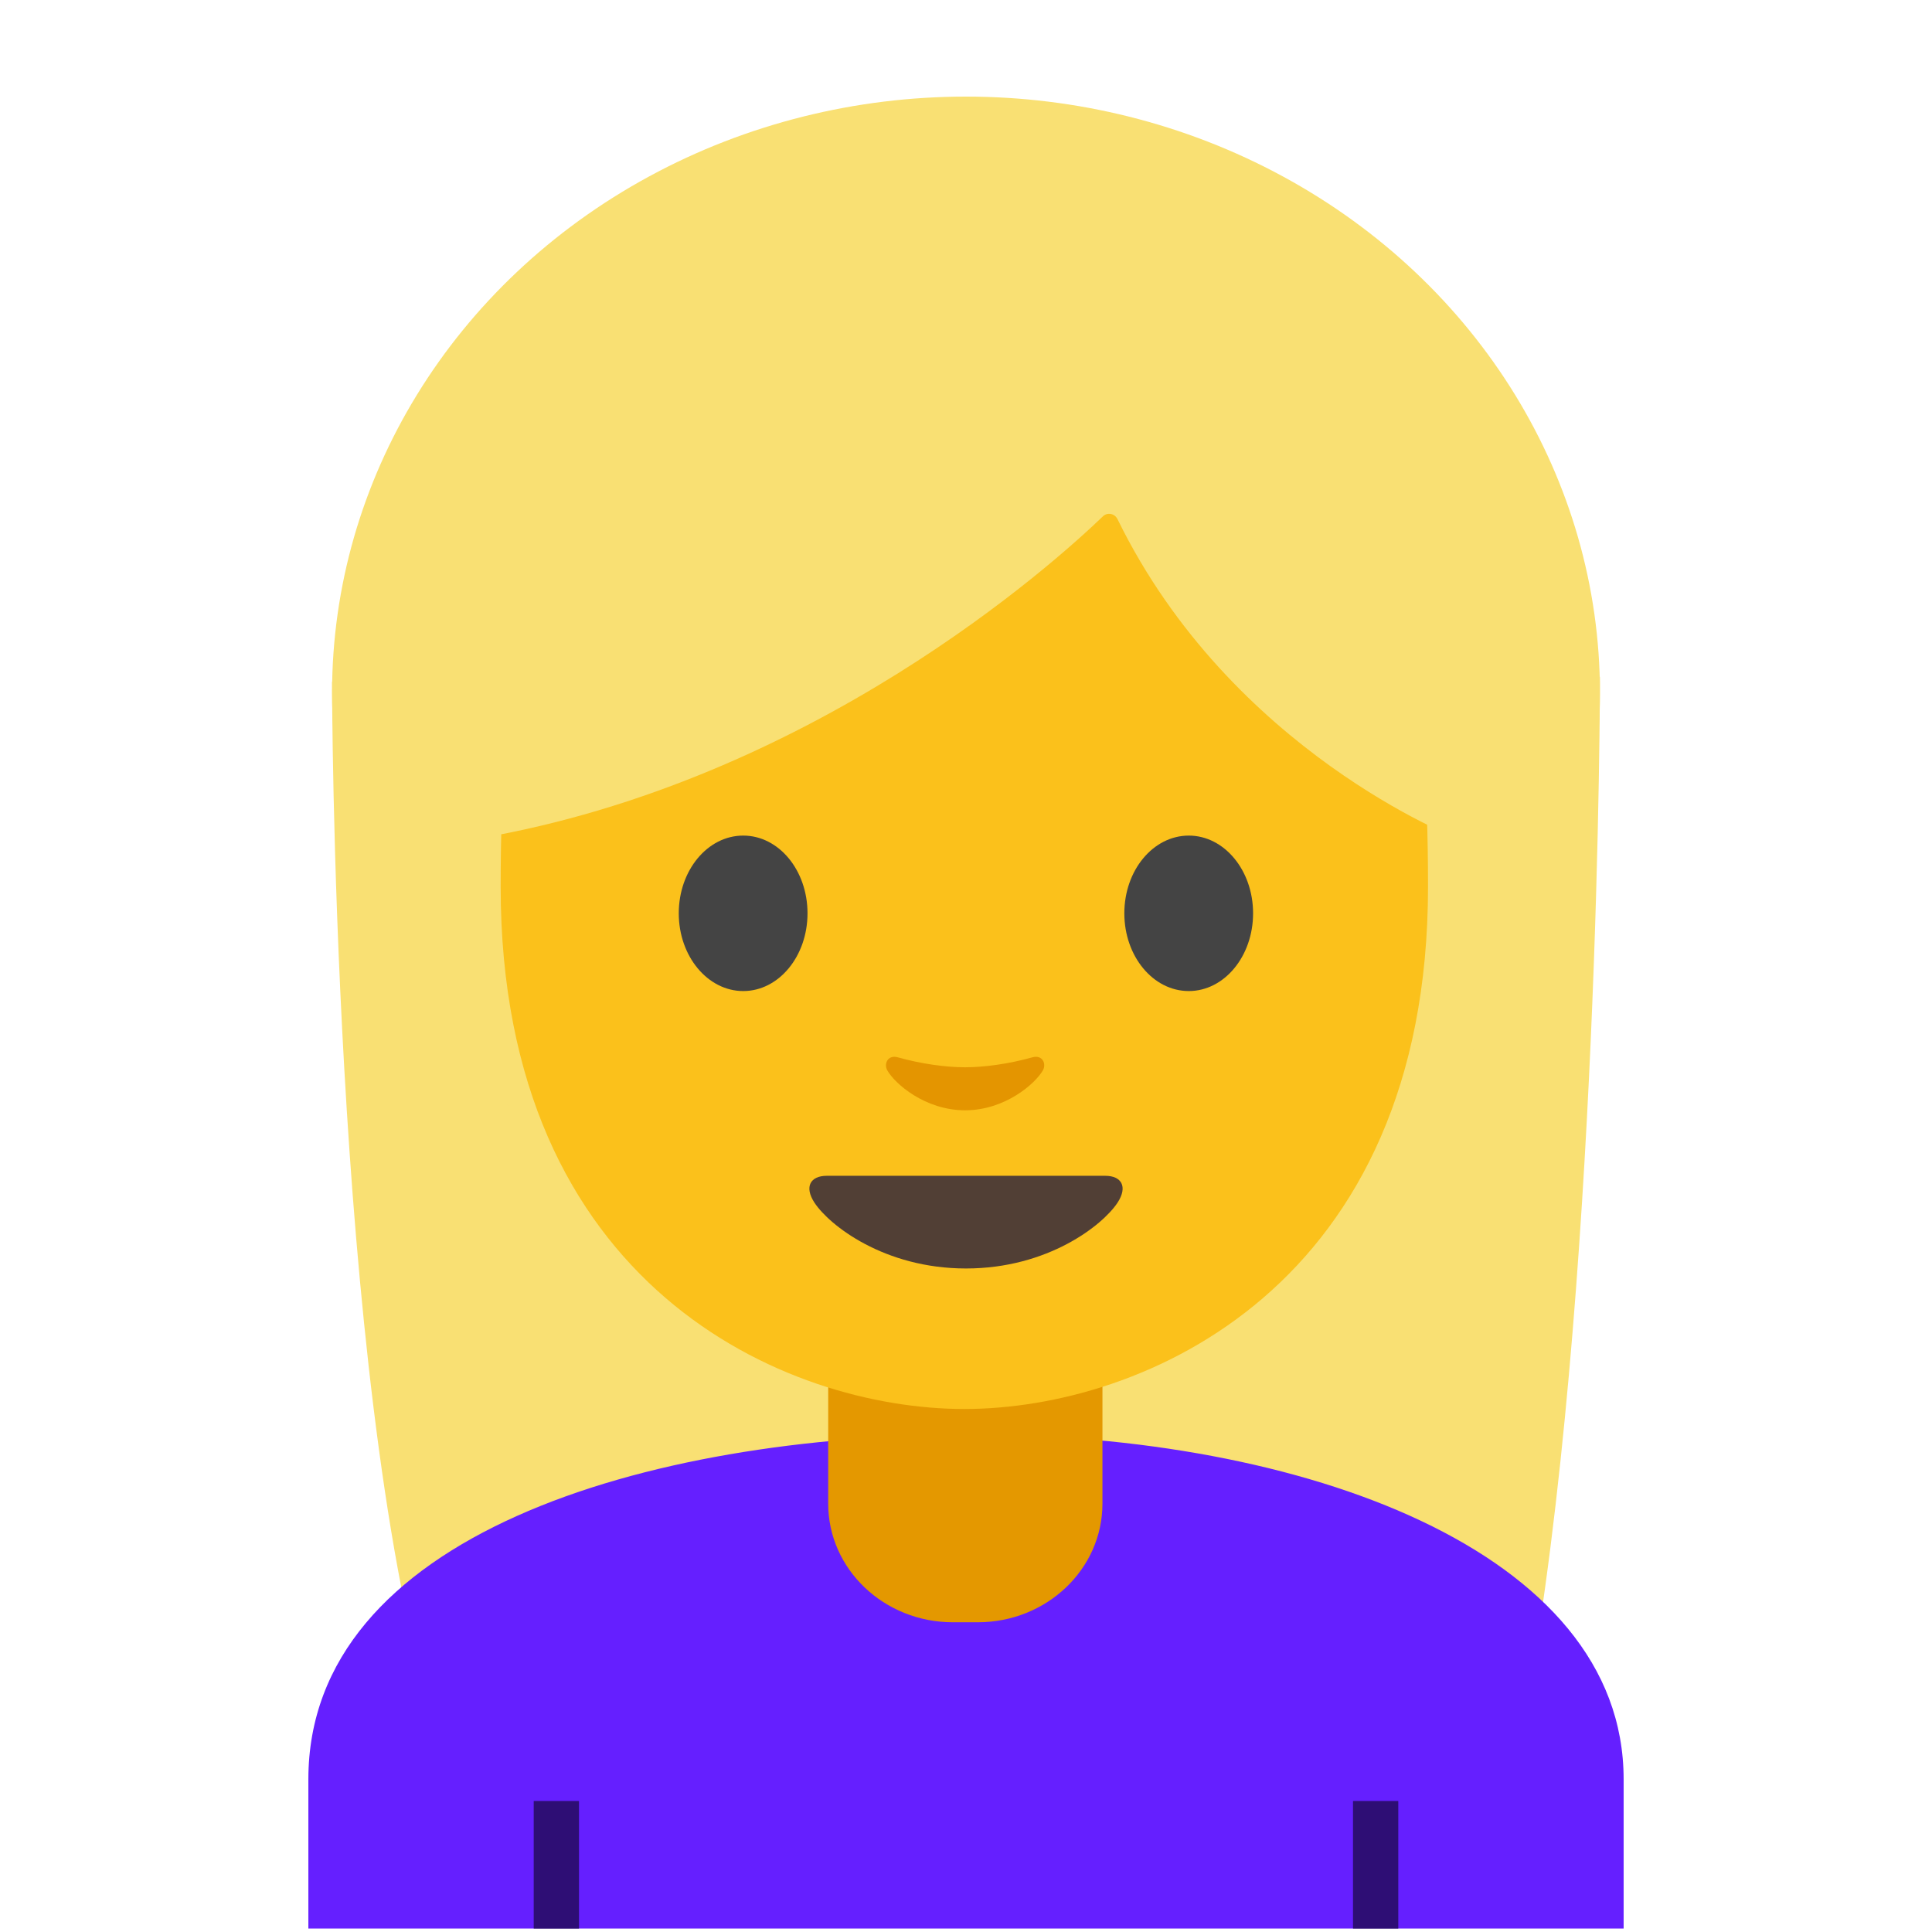 <svg width="128" height="128" style="enable-background:new 0 0 128 128;" xmlns="http://www.w3.org/2000/svg" xmlns:xlink="http://www.w3.org/1999/xlink">
  <g id="图层_1">
    <g>
      <path id="XMLID_384_" d="M28.51,113.32C22,90.98,22,45.17,22,45.17l84-0.33c0,0,0,41.49-4.88,68.19 L28.51,113.32z" style="fill:#F9E073;"/>
      <g id="XMLID_382_">
        <ellipse id="XMLID_383_" cx="64" cy="45.9" rx="42" ry="39.5" style="fill:#F9E073;"/>
      </g>
      <path id="XMLID_380_" d="M20.43,117.88v9.89h87.14v-9.89c0-15.17-21.39-22.87-43.24-22.84 C42.61,95.06,20.43,101.81,20.43,117.88z" style="fill:#651FFF;"/>
      <path id="XMLID_377_" d="M63.95,90.03h-9.08v9.59c0,4.34,3.7,7.86,8.26,7.86h1.65 c4.56,0,8.26-3.52,8.26-7.86v-9.59H63.95z" style="fill:#E49800;"/>
      <path id="XMLID_376_" d="M63.89,13.36c-24.35,0-30.72,18.87-30.72,45.39c0,26.51,18.89,34.6,30.72,34.6 c11.83,0,30.72-8.09,30.72-34.6C94.61,32.23,88.24,13.36,63.89,13.36z" style="fill:#FBC11B;"/>
      <path id="XMLID_375_" d="M73.23,77.9c-1.29,0-9.23,0-9.23,0s-7.94,0-9.23,0c-1.06,0-1.51,0.71-0.81,1.78 c0.98,1.49,4.61,4.36,10.04,4.36c5.43,0,9.06-2.87,10.04-4.36C74.74,78.61,74.29,77.9,73.23,77.9z" style="fill:#513F35;"/>
      <g id="XMLID_372_">
        <path id="XMLID_374_" d="M53.5,60.51c0,2.84-1.9,5.15-4.26,5.15c-2.35,0-4.27-2.3-4.27-5.15 c0-2.85,1.91-5.15,4.27-5.15C51.6,55.36,53.5,57.66,53.5,60.51" style="fill:#444444;"/>
        <path id="XMLID_373_" d="M74.49,60.51c0,2.84,1.9,5.15,4.27,5.15c2.35,0,4.26-2.3,4.26-5.15 c0-2.85-1.91-5.15-4.26-5.15C76.4,55.36,74.49,57.66,74.49,60.51" style="fill:#444444;"/>
      </g>
      <path id="XMLID_371_" d="M68.4,70.05c-1.57,0.44-3.2,0.66-4.46,0.66c-1.26,0-2.89-0.22-4.46-0.66 c-0.67-0.19-0.94,0.45-0.69,0.87c0.5,0.88,2.5,2.64,5.15,2.64c2.65,0,4.65-1.77,5.15-2.64C69.34,70.5,69.08,69.86,68.4,70.05z" style="fill:#E49500;"/>
      <path id="XMLID_370_" d="M73.07,34.21c-3.23,3.11-19.29,17.58-41.42,21.35V25.9c0,0,9.55-18.95,32.47-18.95 S96.6,26.38,96.6,26.38v29.19c0,0-15.02-5.76-22.56-21.17C73.86,34.02,73.37,33.92,73.07,34.21z" style="fill:#F9E073;"/>
      <rect id="XMLID_385_" height="8.46" style="opacity:0.54;" width="3" x="35.36" y="119.32"/>
      <rect id="XMLID_1_" height="8.46" style="opacity:0.54;" width="3" x="89.64" y="119.32"/>
    </g>
  </g>
</svg>